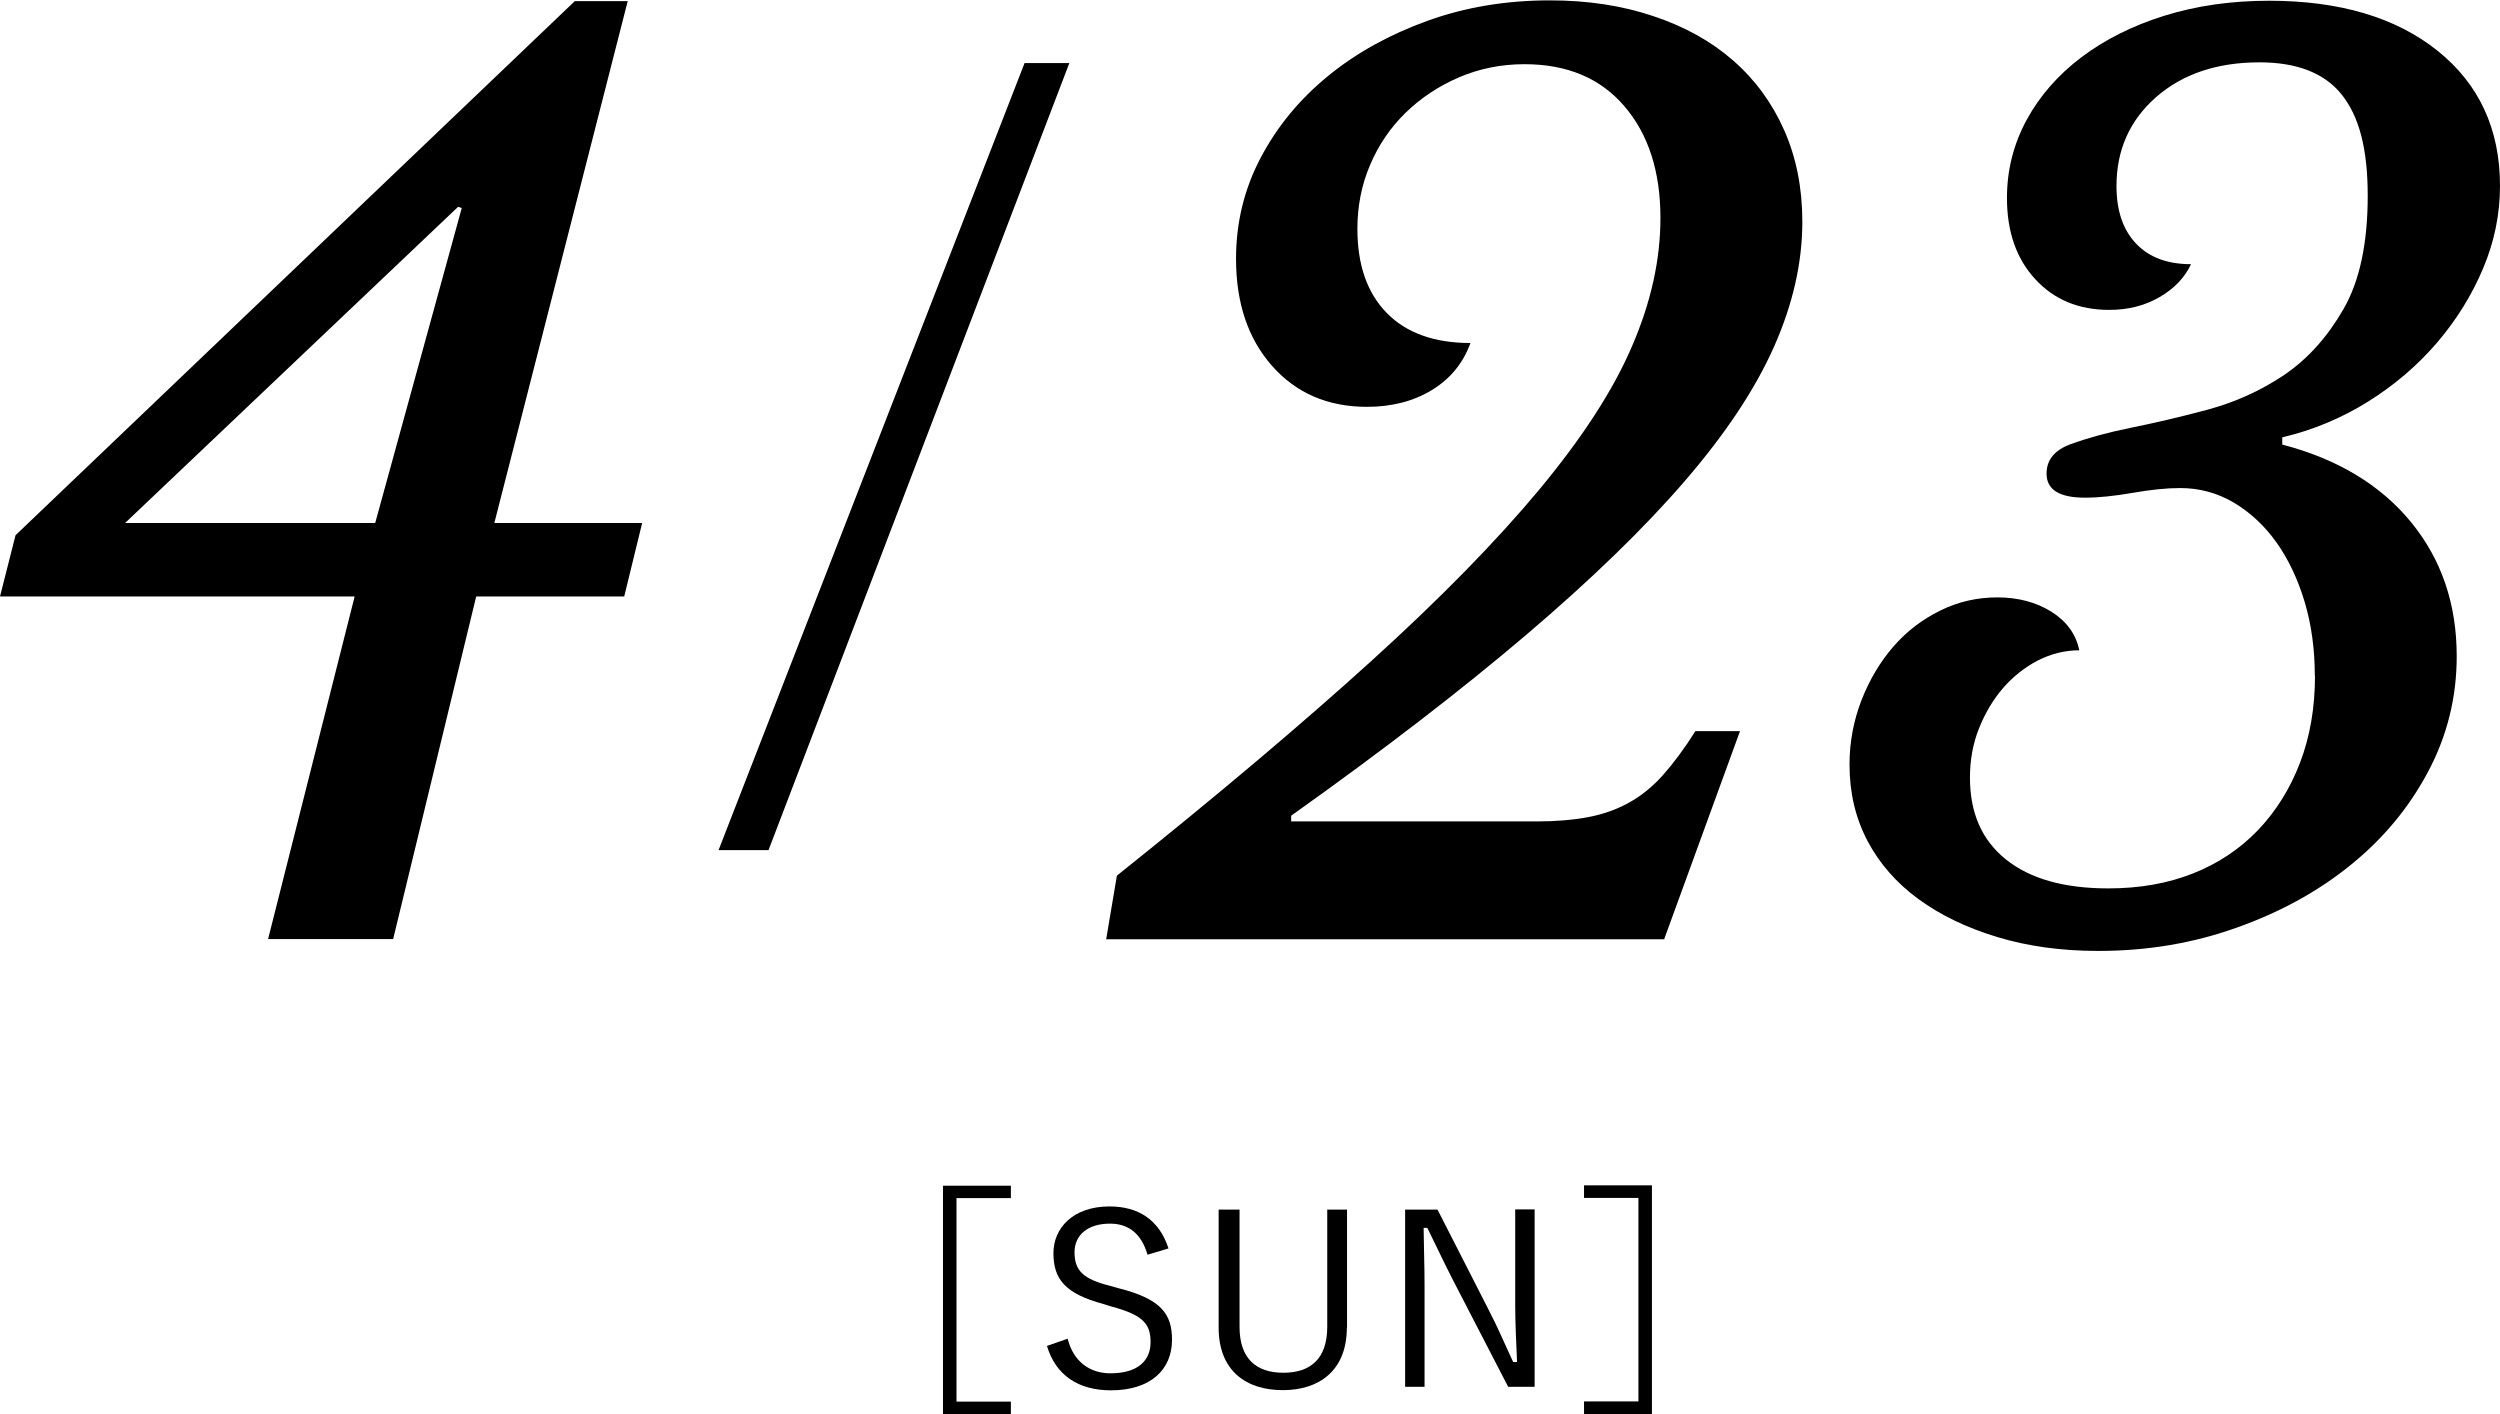 <?xml version="1.0" encoding="UTF-8"?>
<svg xmlns="http://www.w3.org/2000/svg" id="Layer_2" data-name="Layer 2" viewBox="0 0 135.13 76.43">
  <g id="_デザイン" data-name="デザイン">
    <g>
      <g>
        <path d="m26.71,28.27h8l-.97,3.97h-8l-4.49,18.52h-6.76l4.68-18.52H0l.84-3.31L31.07.06h2.86l-7.21,28.21Zm-6.43,0l4.68-17.03-.2-.06L6.76,28.27h13.52Z"></path>
        <path d="m41.53,45.95h-2.69L55.38,3.41h2.42l-16.26,42.54Z"></path>
        <path d="m69.81,44.4h13.26c1.04,0,1.96-.08,2.76-.23.8-.15,1.54-.41,2.21-.78.67-.37,1.29-.87,1.85-1.5.56-.63,1.15-1.42,1.75-2.37h2.41l-4.1,11.25h-30.16l.58-3.44c5.42-4.33,10-8.2,13.75-11.6,3.75-3.4,6.78-6.5,9.1-9.29,2.32-2.8,3.99-5.37,5-7.74,1.02-2.36,1.53-4.67,1.53-6.92,0-2.51-.65-4.53-1.95-6.04-1.3-1.52-3.1-2.27-5.4-2.27-1.26,0-2.44.24-3.54.71-1.11.48-2.07,1.12-2.89,1.92-.82.8-1.46,1.74-1.92,2.83-.46,1.08-.68,2.23-.68,3.44,0,1.95.53,3.47,1.59,4.55,1.06,1.08,2.57,1.62,4.52,1.62-.39,1.08-1.08,1.93-2.08,2.54-1,.61-2.17.91-3.51.91-2.12,0-3.83-.74-5.13-2.21-1.3-1.47-1.95-3.4-1.95-5.79,0-1.95.44-3.77,1.33-5.46.89-1.69,2.1-3.16,3.64-4.42,1.54-1.26,3.34-2.25,5.39-2.99,2.06-.74,4.26-1.1,6.6-1.1,2.04,0,3.9.28,5.59.85,1.69.56,3.13,1.36,4.32,2.4,1.19,1.04,2.11,2.3,2.76,3.77.65,1.47.98,3.12.98,4.94,0,2.21-.51,4.46-1.53,6.76-1.02,2.3-2.63,4.72-4.84,7.28-2.21,2.56-5.06,5.32-8.55,8.29-3.49,2.97-7.72,6.23-12.71,9.78v.32Z"></path>
        <path d="m125.12,36.53c0-1.43-.18-2.76-.55-4-.37-1.23-.88-2.31-1.53-3.22-.65-.91-1.42-1.62-2.31-2.15-.89-.52-1.85-.78-2.89-.78-.74,0-1.59.09-2.57.26-.98.17-1.83.26-2.57.26-1.39,0-2.08-.43-2.08-1.3,0-.74.43-1.27,1.3-1.59.87-.32,1.94-.62,3.22-.88s2.67-.58,4.16-.98,2.88-1.02,4.16-1.88c1.28-.87,2.35-2.06,3.22-3.58.87-1.52,1.3-3.55,1.3-6.11s-.47-4.29-1.4-5.46c-.93-1.17-2.42-1.75-4.45-1.75-2.3,0-4.16.63-5.59,1.88-1.43,1.26-2.14,2.86-2.14,4.81,0,1.34.36,2.38,1.07,3.12.71.74,1.7,1.1,2.96,1.1-.35.74-.92,1.33-1.72,1.79-.8.46-1.7.68-2.7.68-1.65,0-2.98-.55-4-1.66-1.02-1.1-1.53-2.57-1.53-4.39,0-1.52.36-2.92,1.07-4.23.71-1.3,1.7-2.43,2.96-3.38,1.26-.95,2.75-1.7,4.48-2.24,1.73-.54,3.62-.81,5.66-.81,3.81,0,6.85.9,9.1,2.7,2.25,1.8,3.38,4.24,3.38,7.31,0,1.52-.3,3-.91,4.45-.61,1.45-1.44,2.79-2.5,4.03-1.06,1.23-2.31,2.3-3.74,3.19-1.43.89-2.97,1.53-4.62,1.92v.39c2.99.78,5.31,2.18,6.96,4.19,1.65,2.02,2.47,4.43,2.47,7.25,0,2.21-.51,4.28-1.53,6.21-1.02,1.93-2.4,3.61-4.16,5.04-1.75,1.43-3.81,2.57-6.17,3.41-2.36.85-4.86,1.27-7.51,1.27-1.99,0-3.81-.25-5.46-.75-1.65-.5-3.07-1.18-4.26-2.05-1.19-.87-2.11-1.92-2.76-3.15-.65-1.24-.97-2.61-.97-4.13,0-1.21.22-2.37.65-3.48.43-1.1,1.01-2.07,1.72-2.89.71-.82,1.56-1.47,2.54-1.95.97-.48,2-.71,3.09-.71s2.1.26,2.92.78c.82.52,1.32,1.21,1.5,2.08-.78,0-1.53.19-2.24.55-.71.37-1.34.87-1.88,1.49-.54.63-.97,1.35-1.3,2.18-.33.82-.49,1.71-.49,2.67,0,1.91.65,3.38,1.95,4.42,1.3,1.04,3.14,1.56,5.53,1.56,1.69,0,3.22-.27,4.58-.81,1.36-.54,2.53-1.32,3.51-2.34.97-1.02,1.73-2.23,2.27-3.64.54-1.41.81-2.98.81-4.71Z"></path>
      </g>
      <g>
        <path d="m54.64,64.76h-2.94v11h2.94v.68h-3.67v-12.35h3.67v.68Z"></path>
        <path d="m62.03,67.83c-.34-1.17-1.05-1.69-2.03-1.69-1.2,0-1.92.61-1.92,1.55,0,1,.48,1.46,1.99,1.83l.42.12c2.29.58,2.86,1.4,2.86,2.78,0,1.62-1.17,2.73-3.3,2.73-1.77,0-2.99-.82-3.46-2.4l1.12-.39c.31,1.25,1.21,1.87,2.31,1.87,1.5,0,2.17-.7,2.17-1.68s-.38-1.47-2.15-1.94l-.38-.12c-2.08-.56-2.72-1.34-2.72-2.76,0-1.33,1.04-2.52,3.03-2.52,1.55,0,2.68.71,3.19,2.27l-1.13.34Z"></path>
        <path d="m72.8,71.76c0,2.3-1.47,3.38-3.46,3.38s-3.47-1.05-3.47-3.38v-6.38h1.13v6.34c0,1.74.92,2.48,2.37,2.48s2.37-.74,2.37-2.48v-6.34h1.07v6.38Z"></path>
        <path d="m82.96,74.96h-1.44l-3-5.8c-.53-1.04-.87-1.78-1.37-2.79h-.2c.01,1.08.05,2.02.05,3.08v5.51h-1.05v-9.58h1.75l2.74,5.37c.56,1.08.9,1.91,1.35,2.87h.21c-.04-1.03-.1-2.02-.1-3.15v-5.1h1.05v9.58Z"></path>
        <path d="m89.29,64.08v12.35h-3.67v-.68h2.94v-11h-2.94v-.68h3.67Z"></path>
      </g>
    </g>
  </g>
</svg>
